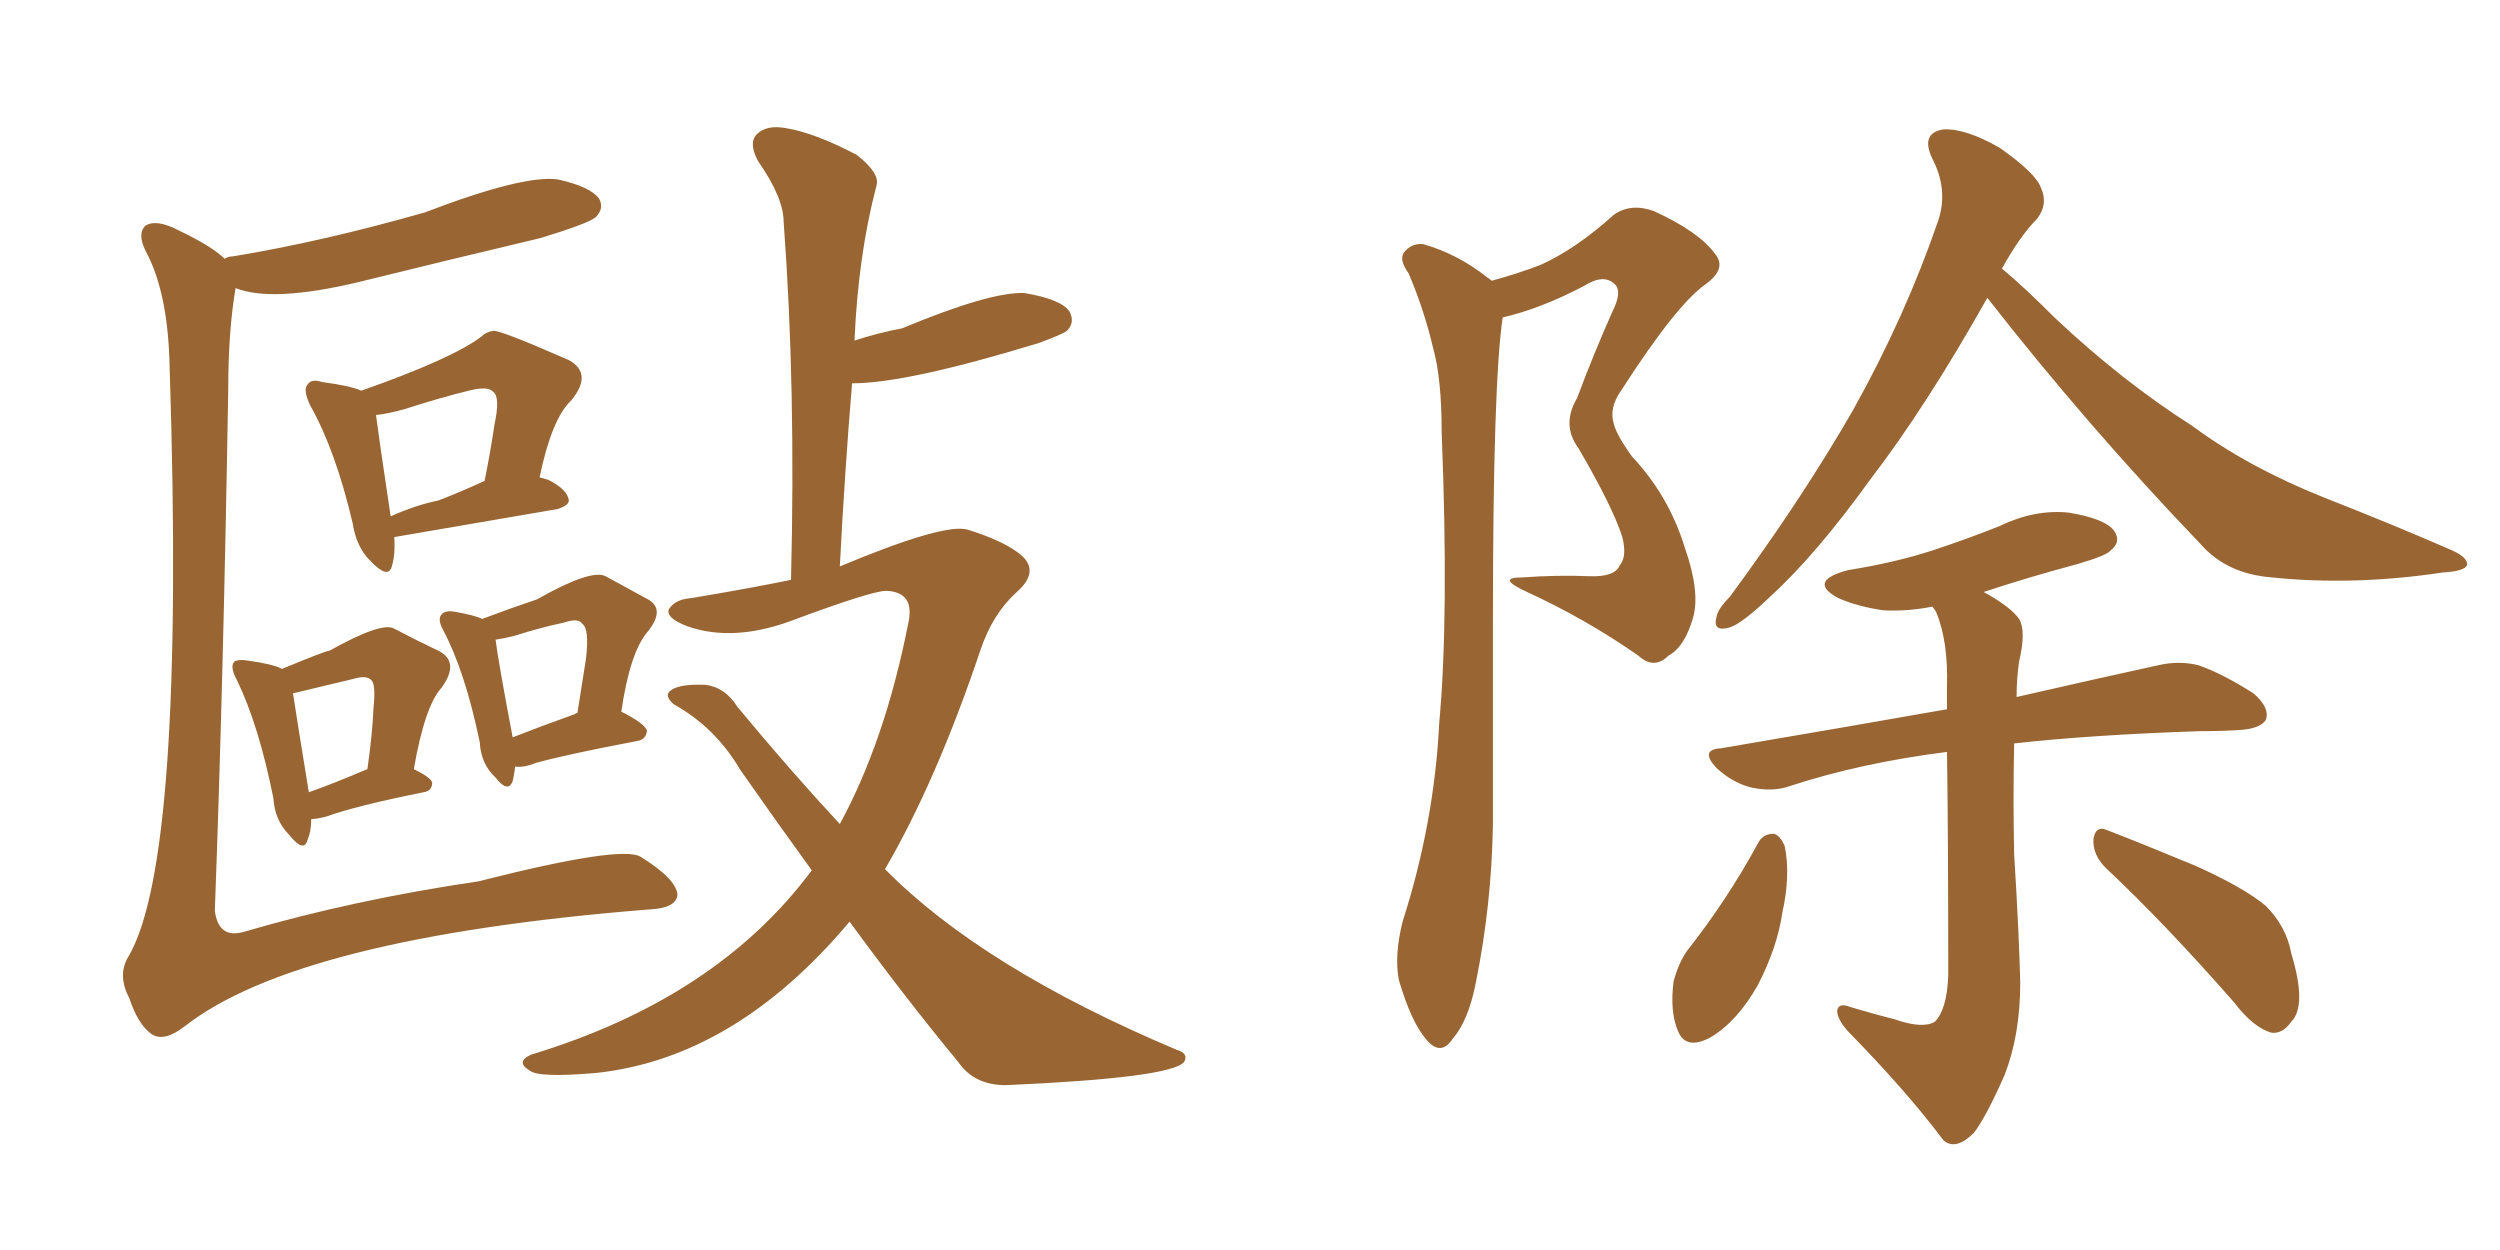 <svg xmlns="http://www.w3.org/2000/svg" xmlns:xlink="http://www.w3.org/1999/xlink" width="300" height="150"><path fill="#996633" padding="10" d="M26.95 31.05L26.95 31.05Q27.39 30.76 27.98 30.76L27.98 30.76Q38.67 29.00 50.98 25.49L50.98 25.49Q62.84 20.95 66.94 21.53L66.94 21.53Q70.90 22.41 71.92 23.88L71.92 23.88Q72.51 25.05 71.48 26.07L71.48 26.07Q70.61 26.81 64.89 28.56L64.89 28.56Q53.76 31.20 43.07 33.84L43.07 33.84Q32.67 36.33 28.27 34.57L28.27 34.57Q27.39 39.70 27.39 46.73L27.39 46.73Q26.81 81.59 25.78 109.28L25.78 109.28Q26.22 112.79 29.44 111.77L29.44 111.77Q42.48 107.96 57.42 105.76L57.42 105.76Q74.71 101.37 76.90 102.83L76.90 102.83Q81.15 105.47 81.30 107.37L81.30 107.37Q81.15 108.98 77.93 109.13L77.93 109.13Q35.74 112.50 22.12 123.19L22.12 123.19Q19.63 125.10 18.16 124.07L18.16 124.07Q16.55 122.90 15.53 119.82L15.53 119.82Q14.06 117.04 15.38 114.84L15.38 114.84Q22.27 103.27 20.36 44.24L20.36 44.24Q20.21 35.30 17.58 30.32L17.58 30.32Q16.41 28.13 17.43 27.10L17.43 27.10Q18.75 26.22 21.53 27.69L21.53 27.69Q25.49 29.59 26.95 31.05ZM47.31 64.45L47.31 64.45Q47.46 66.50 47.02 67.97L47.02 67.97Q46.58 69.58 44.38 67.24L44.38 67.24Q42.77 65.63 42.33 62.84L42.33 62.84Q40.28 54.05 37.21 48.63L37.21 48.63Q36.33 46.73 36.91 46.14L36.91 46.14Q37.35 45.41 38.67 45.85L38.67 45.85Q42.04 46.29 43.36 46.88L43.36 46.88Q54.20 43.07 57.71 40.43L57.71 40.43Q58.30 39.84 59.18 39.70L59.18 39.70Q59.91 39.55 68.26 43.21L68.26 43.21Q71.19 44.82 68.55 48.05L68.55 48.05Q66.21 50.24 64.75 57.28L64.75 57.28Q65.19 57.42 65.77 57.57L65.77 57.57Q68.12 58.74 68.26 60.06L68.26 60.06Q68.26 60.64 66.94 61.08L66.94 61.08Q47.31 64.45 47.31 64.45ZM52.59 60.06L52.59 60.06Q54.93 59.18 58.15 57.71L58.15 57.71Q58.89 54.05 59.33 50.98L59.33 50.98Q60.06 47.61 59.18 47.02L59.18 47.02Q58.59 46.29 56.25 46.88L56.25 46.88Q52.73 47.75 48.63 49.07L48.63 49.07Q46.58 49.66 45.12 49.80L45.12 49.80Q45.41 52.15 46.88 61.96L46.88 61.96Q49.80 60.64 52.59 60.06ZM37.35 98.29L37.35 98.29Q37.35 99.76 36.91 100.78L36.91 100.78Q36.47 102.39 34.72 100.20L34.72 100.20Q32.96 98.44 32.81 95.80L32.81 95.80Q31.05 87.01 28.42 81.59L28.42 81.59Q27.54 79.98 28.13 79.39L28.13 79.39Q28.56 79.10 29.59 79.25L29.59 79.25Q32.81 79.69 33.84 80.27L33.84 80.27Q39.11 78.08 39.55 78.08L39.55 78.08Q45.85 74.56 47.31 75.44L47.31 75.44Q50.39 77.05 52.59 78.08L52.59 78.08Q55.22 79.39 53.03 82.47L53.03 82.47Q50.98 84.67 49.66 92.29L49.66 92.29Q51.71 93.31 51.86 93.90L51.86 93.90Q51.86 94.92 50.83 95.07L50.83 95.07Q42.77 96.68 39.11 98.00L39.11 98.00Q37.94 98.29 37.35 98.29ZM37.06 95.07L37.06 95.07Q39.99 94.04 44.09 92.29L44.09 92.29Q44.68 88.18 44.82 84.96L44.82 84.96Q45.12 82.03 44.53 81.59L44.53 81.59Q43.95 81.01 42.48 81.45L42.48 81.45Q41.31 81.74 35.16 83.20L35.16 83.20Q35.60 86.13 37.06 95.07ZM61.82 91.99L61.82 91.99Q61.67 93.16 61.52 93.75L61.52 93.75Q60.94 95.21 59.47 93.31L59.47 93.31Q57.71 91.70 57.57 89.06L57.57 89.06Q55.81 80.57 53.17 75.59L53.17 75.59Q52.44 74.27 53.03 73.68L53.03 73.68Q53.47 73.24 54.49 73.39L54.49 73.39Q56.98 73.83 57.86 74.27L57.86 74.27Q61.38 72.95 64.45 71.92L64.45 71.92Q70.90 68.26 72.66 69.14L72.66 69.14Q75.59 70.75 77.49 71.78L77.49 71.78Q79.98 72.95 77.78 75.73L77.78 75.73Q75.59 78.22 74.56 85.40L74.56 85.40Q77.49 86.87 77.64 87.74L77.64 87.74Q77.49 88.77 76.46 88.92L76.46 88.92Q67.97 90.53 64.31 91.55L64.31 91.55Q62.84 92.14 61.82 91.99ZM68.99 85.69L68.99 85.69Q69.14 85.55 69.29 85.55L69.29 85.55Q69.87 81.88 70.31 79.10L70.31 79.10Q70.75 75.44 69.87 74.85L69.87 74.85Q69.43 74.12 67.68 74.71L67.68 74.71Q64.89 75.29 61.67 76.32L61.67 76.32Q60.50 76.61 59.47 76.76L59.47 76.76Q59.77 79.25 61.52 88.48L61.52 88.48Q64.89 87.16 68.99 85.69ZM101.95 110.60L101.95 110.60L101.95 110.60Q88.18 127.00 71.48 128.76L71.48 128.76Q64.60 129.35 63.57 128.47L63.57 128.47Q61.82 127.44 63.72 126.56L63.72 126.56Q85.99 119.82 97.41 104.44L97.41 104.44Q93.16 98.58 88.77 92.29L88.77 92.29Q85.84 87.30 80.86 84.52L80.86 84.52Q79.83 83.64 80.27 83.06L80.27 83.06Q81.15 82.03 84.67 82.18L84.67 82.18Q87.01 82.47 88.48 84.81L88.48 84.81Q94.92 92.58 100.78 98.88L100.78 98.88Q106.20 88.92 108.98 74.85L108.98 74.85Q109.86 71.04 106.35 70.90L106.35 70.90Q104.59 70.90 94.78 74.56L94.78 74.56Q87.89 77.05 82.47 75.15L82.47 75.15Q79.83 74.12 80.27 73.10L80.27 73.10Q81.01 71.92 82.91 71.78L82.91 71.78Q89.94 70.61 94.92 69.58L94.92 69.58Q95.51 46.44 94.04 26.66L94.04 26.66Q94.04 23.73 90.97 19.34L90.97 19.34Q89.79 17.14 90.82 16.11L90.82 16.11Q91.99 14.94 94.34 15.38L94.34 15.38Q97.85 15.97 102.83 18.60L102.83 18.60Q105.62 20.80 105.18 22.27L105.18 22.27Q102.98 30.62 102.54 40.87L102.54 40.87Q105.18 39.99 108.25 39.40L108.25 39.40Q118.80 35.01 122.90 35.16L122.90 35.16Q127.29 35.89 128.32 37.35L128.32 37.35Q129.05 38.67 128.03 39.70L128.03 39.70Q127.44 40.14 124.66 41.16L124.66 41.16Q108.84 46.00 102.25 46.00L102.25 46.00Q101.37 56.54 100.78 67.97L100.78 67.97Q113.38 62.70 116.16 63.57L116.16 63.57Q120.85 65.04 122.75 66.80L122.75 66.80Q124.66 68.70 122.02 71.04L122.02 71.04Q119.09 73.68 117.63 78.08L117.63 78.08Q112.35 93.75 106.20 104.30L106.20 104.30Q117.92 116.16 141.21 125.98L141.21 125.98Q142.68 126.42 142.09 127.44L142.09 127.44Q140.48 129.35 120.70 130.22L120.70 130.22Q116.89 130.22 114.99 127.44L114.99 127.44Q108.69 119.82 101.95 110.60ZM179.00 33.69L179.00 33.69Q182.23 32.81 184.86 31.79L184.86 31.79Q189.11 29.88 193.65 25.78L193.65 25.78Q195.70 24.32 198.49 25.34L198.49 25.34Q203.91 27.83 205.81 30.47L205.81 30.47Q207.28 32.23 204.64 34.13L204.64 34.13Q201.12 36.62 194.53 46.88L194.53 46.88Q193.07 48.93 193.65 50.83L193.65 50.83Q193.95 52.15 195.85 54.79L195.85 54.79Q200.24 59.47 202.15 65.63L202.15 65.63Q204.05 71.04 203.17 74.12L203.17 74.12Q202.15 77.64 200.24 78.66L200.24 78.66Q198.49 80.42 196.58 78.66L196.58 78.66Q190.28 74.27 183.25 71.04L183.25 71.04Q179.44 69.29 182.67 69.29L182.67 69.29Q186.91 68.99 190.58 69.14L190.58 69.14Q193.80 69.29 194.38 67.82L194.38 67.82Q195.26 66.80 194.68 64.45L194.68 64.45Q193.51 60.79 189.40 53.76L189.40 53.76Q187.35 50.98 189.26 47.75L189.26 47.75Q191.16 42.63 193.51 37.35L193.51 37.35Q194.68 35.01 193.80 34.13L193.80 34.13Q192.48 32.81 190.14 34.28L190.14 34.28Q184.86 37.06 180.32 38.09L180.32 38.09Q179.15 46.00 179.15 74.56L179.15 74.56Q179.15 86.57 179.15 98.88L179.15 98.88Q179.00 108.54 177.10 117.92L177.10 117.92Q176.22 122.46 174.32 124.66L174.32 124.66Q172.85 126.86 171.09 124.66L171.09 124.66Q169.34 122.61 167.87 117.63L167.87 117.63Q167.29 114.70 168.31 110.60L168.31 110.60Q172.12 98.73 172.71 86.72L172.71 86.72Q173.88 73.97 173.00 51.86L173.00 51.86Q173.00 45.41 171.97 41.75L171.97 41.75Q170.95 37.35 169.04 32.81L169.04 32.81Q167.87 31.20 168.46 30.32L168.46 30.32Q169.34 29.15 170.80 29.30L170.80 29.30Q174.90 30.47 178.42 33.25L178.42 33.25Q178.86 33.54 179.00 33.69ZM238.48 35.74L238.48 35.74Q231.15 48.78 224.41 57.57L224.41 57.57Q217.97 66.50 212.55 71.48L212.55 71.48Q209.03 74.85 207.57 75.29L207.57 75.29Q205.52 75.88 205.96 74.12L205.96 74.12Q206.10 73.10 207.57 71.63L207.57 71.63Q216.21 59.91 222.36 49.22L222.36 49.22Q228.66 37.94 232.62 26.37L232.62 26.37Q233.79 22.71 231.88 19.04L231.88 19.04Q230.42 15.97 233.20 15.53L233.20 15.53Q235.84 15.38 239.94 17.72L239.94 17.72Q244.34 20.80 244.92 22.56L244.92 22.56Q245.80 24.46 244.48 26.22L244.48 26.22Q242.43 28.27 240.23 32.23L240.23 32.23Q242.87 34.42 246.53 38.09L246.53 38.09Q254.59 45.70 263.09 51.12L263.09 51.12Q269.82 56.10 279.05 59.77L279.05 59.77Q287.26 62.99 294.29 66.06L294.29 66.06Q296.19 66.94 296.04 67.82L296.04 67.82Q295.75 68.55 293.12 68.70L293.12 68.70Q282.42 70.31 272.61 69.29L272.61 69.29Q267.19 68.85 264.11 65.33L264.11 65.33Q250.49 51.12 238.48 35.74ZM227.34 122.31L227.34 122.31Q230.71 123.49 232.18 122.61L232.18 122.61Q233.64 121.14 233.79 117.04L233.79 117.04Q233.79 100.34 233.64 90.23L233.64 90.23Q223.24 91.55 214.75 94.34L214.75 94.34Q212.70 95.07 210.06 94.48L210.06 94.48Q207.86 93.90 205.96 92.14L205.96 92.14Q203.91 89.94 206.54 89.79L206.54 89.79Q221.19 87.30 233.64 85.11L233.64 85.11Q233.64 83.35 233.64 82.32L233.64 82.32Q233.79 76.90 232.32 73.39L232.32 73.39Q232.03 72.95 231.88 72.80L231.88 72.80Q228.81 73.39 226.03 73.24L226.03 73.24Q222.95 72.80 220.61 71.78L220.61 71.78Q216.80 69.73 221.78 68.41L221.78 68.41Q227.34 67.53 231.88 66.06L231.88 66.06Q236.28 64.60 239.94 63.13L239.94 63.13Q244.19 61.08 248.29 61.52L248.29 61.52Q252.69 62.26 253.71 63.72L253.71 63.72Q254.59 65.04 253.27 66.06L253.27 66.06Q252.83 66.65 249.32 67.68L249.32 67.68Q243.31 69.29 238.04 71.04L238.04 71.04Q241.26 72.80 242.29 74.27L242.29 74.27Q243.16 75.73 242.29 79.39L242.29 79.39Q241.99 81.45 241.99 83.64L241.99 83.64Q252.25 81.30 258.98 79.83L258.98 79.83Q261.47 79.25 263.82 79.83L263.82 79.83Q266.75 80.86 270.41 83.20L270.41 83.20Q272.46 84.96 271.88 86.43L271.88 86.43Q271.14 87.45 268.80 87.60L268.80 87.60Q266.60 87.74 263.96 87.74L263.96 87.74Q250.93 88.18 241.70 89.21L241.70 89.21Q241.55 95.80 241.70 102.54L241.70 102.54Q242.29 112.06 242.43 117.92L242.43 117.92Q242.43 124.22 240.53 129.05L240.53 129.05Q238.33 134.03 236.87 135.94L236.87 135.94Q234.67 138.13 233.20 136.82L233.20 136.82Q228.81 130.96 221.78 123.78L221.78 123.78Q220.46 122.31 220.46 121.29L220.46 121.29Q220.61 120.26 222.07 120.85L222.07 120.85Q225 121.73 227.34 122.31ZM210.94 101.22L210.94 101.22Q211.52 100.05 212.84 100.05L212.84 100.05Q213.57 100.20 214.16 101.51L214.16 101.51Q214.89 105.03 213.87 109.57L213.87 109.57Q213.28 113.67 210.94 118.21L210.94 118.21Q208.45 122.61 205.22 124.51L205.22 124.51Q202.15 126.12 201.27 123.49L201.27 123.49Q200.39 121.29 200.83 117.77L200.83 117.77Q201.42 115.58 202.44 114.11L202.44 114.11Q207.28 107.96 210.94 101.22ZM252.69 104.15L252.69 104.15L252.69 104.15Q251.07 102.54 251.22 100.63L251.22 100.63Q251.51 99.02 252.83 99.61L252.83 99.61Q256.64 101.07 263.38 103.86L263.38 103.86Q269.24 106.49 271.88 108.69L271.88 108.69Q274.37 111.18 274.95 114.40L274.95 114.40Q276.86 120.70 274.95 122.61L274.95 122.61Q273.93 124.07 272.61 123.93L272.61 123.93Q270.41 123.34 268.07 120.26L268.07 120.26Q259.72 110.74 252.69 104.15Z"/></svg>
